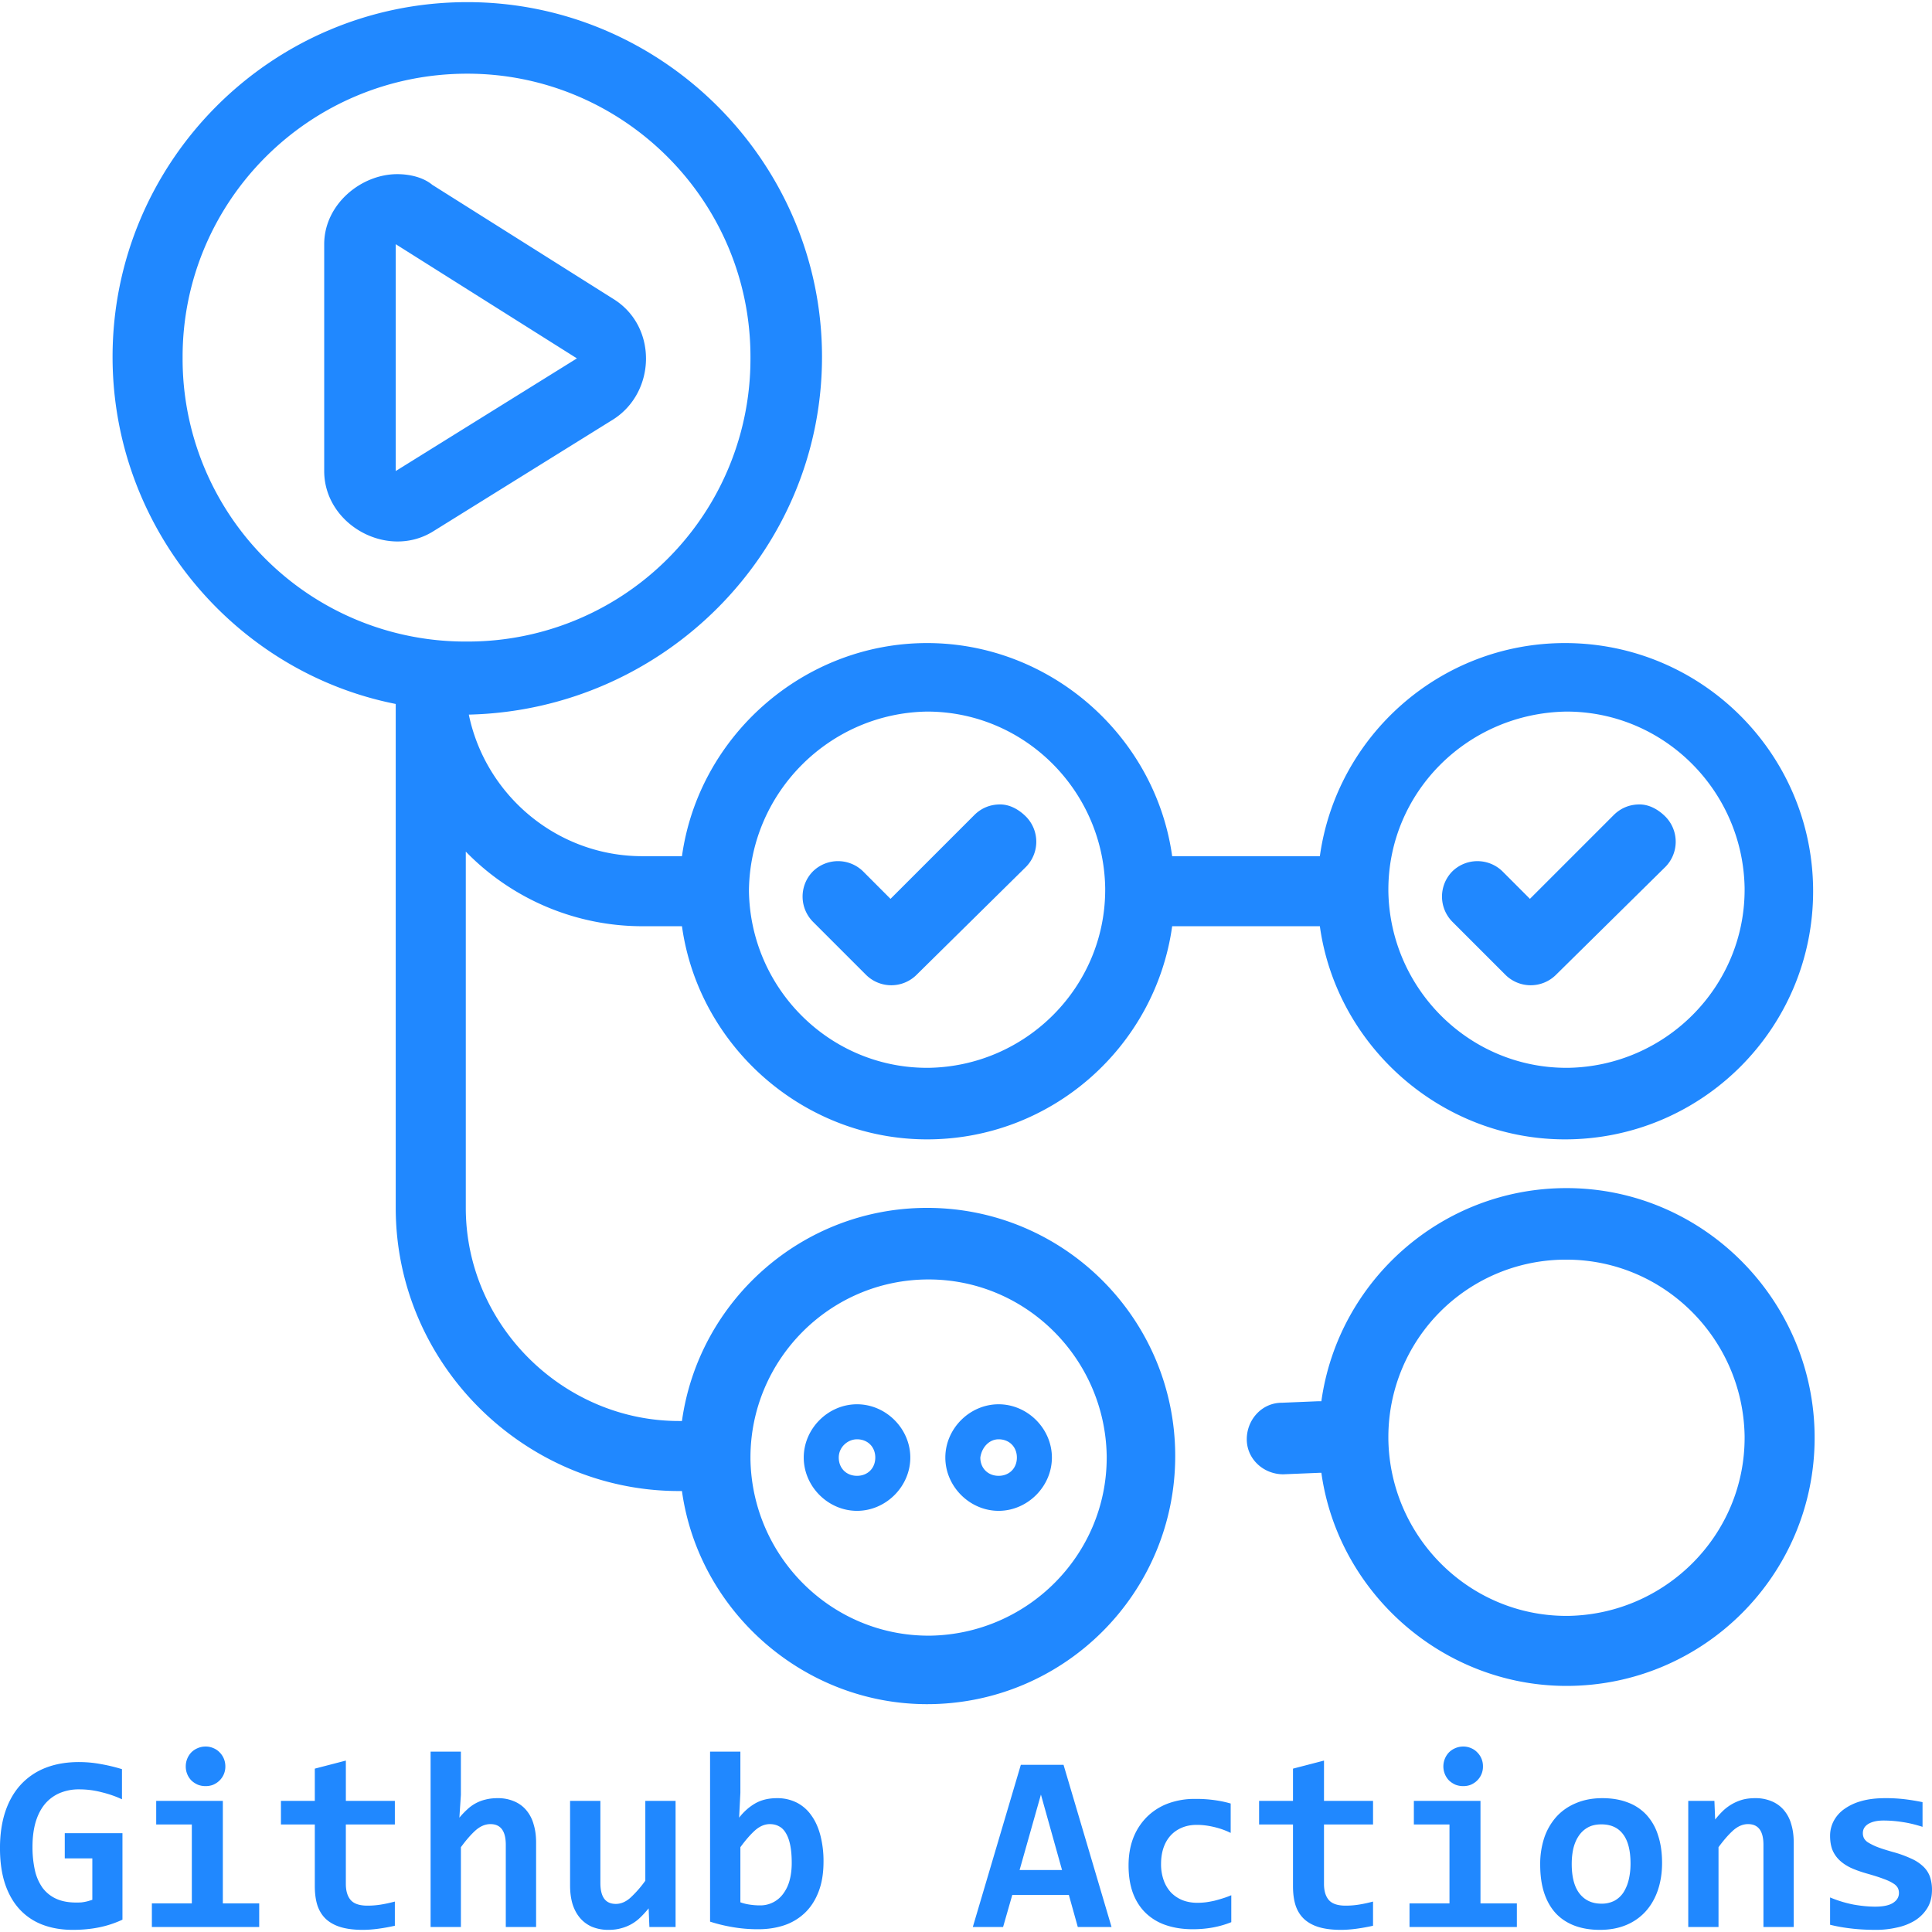 <svg xmlns="http://www.w3.org/2000/svg" viewBox="0 0 128 128"><path fill="#2088ff" d="M30.96.142c-13.011 0-23.502 10.59-23.502 23.5 0 11.296 8.069 20.88 18.76 22.997v33.386c0 10.389 8.576 18.76 18.763 18.76h.2c1.11 7.968 8.07 14.12 16.24 14.12 9.077 0 16.44-7.36 16.44-16.439 0-9.077-7.363-16.441-16.44-16.441-8.272 0-15.13 6.153-16.24 14.12h-.2c-7.666 0-14.121-6.354-14.121-14.12V56.422a16.32 16.32 0 0 0 11.7 4.943h2.622c1.11 7.968 8.068 14.121 16.238 14.121 8.271 0 15.13-6.153 16.239-14.12h9.785c1.11 7.967 8.069 14.12 16.238 14.12 9.078 0 16.442-7.362 16.442-16.44 0-9.077-7.364-16.441-16.442-16.441-8.27 0-15.129 6.153-16.238 14.12h-9.785c-1.11-7.967-8.069-14.12-16.239-14.12s-15.129 6.153-16.238 14.12H42.56c-5.649 0-10.39-4.035-11.5-9.38 12.911-.303 23.4-10.793 23.4-23.703S43.87.142 30.96.142zm0 4.74c10.288 0 18.76 8.37 18.76 18.76v.102a18.725 18.725 0 0 1-18.76 18.76h-.1a18.726 18.726 0 0 1-18.762-18.76v-.102c0-10.288 8.373-18.76 18.862-18.76zm-4.639 6.656c-2.42 0-4.842 2.019-4.842 4.641v15.028c0 3.53 4.135 5.85 7.16 4.034l12.004-7.462c2.824-1.816 2.925-6.153 0-7.969L28.64 12.245c-.606-.504-1.512-.707-2.319-.707Zm-.102 4.641 12.003 7.565-12.003 7.463zM61.42 47.144c6.456 0 11.702 5.244 11.802 11.7v.1c0 6.455-5.246 11.701-11.701 11.802h-.1c-6.456 0-11.7-5.244-11.801-11.7v-.102c.1-6.455 5.345-11.7 11.8-11.8Zm42.363 0c6.455 0 11.701 5.244 11.802 11.7v.1c0 6.455-5.246 11.701-11.702 11.802h-.1c-6.455 0-11.7-5.244-11.8-11.7v-.102c0-6.455 5.244-11.7 11.8-11.8zm-37.52 6.152c-.606 0-1.212.203-1.716.707l-5.548 5.548-1.814-1.817a2.375 2.375 0 0 0-3.33 0 2.375 2.375 0 0 0 0 3.33l3.53 3.53a2.375 2.375 0 0 0 3.33 0l7.261-7.163a2.373 2.373 0 0 0 0-3.327c-.504-.505-1.108-.808-1.713-.808zm42.362 0c-.605 0-1.211.203-1.716.707l-5.547 5.548-1.815-1.817a2.375 2.375 0 0 0-3.329 0 2.375 2.375 0 0 0 0 3.33l3.53 3.53a2.375 2.375 0 0 0 3.33 0l7.261-7.163a2.373 2.373 0 0 0 0-3.327c-.504-.505-1.109-.808-1.714-.808zm-4.842 25.419c-8.27 0-15.13 6.152-16.239 14.12h-.2l-2.422.101c-1.311 0-2.32 1.11-2.32 2.421 0 1.311 1.11 2.319 2.42 2.319l2.422-.1h.1c1.11 7.968 8.069 14.12 16.239 14.12 9.078 0 16.441-7.363 16.441-16.441s-7.363-16.54-16.441-16.54zm0 4.74c6.455 0 11.701 5.244 11.802 11.7v.1c0 6.455-5.246 11.701-11.702 11.802h-.1c-6.455 0-11.7-5.244-11.8-11.7v-.102a11.75 11.75 0 0 1 11.8-11.8zM61.52 84.767c6.455 0 11.701 5.244 11.802 11.7v.1c0 6.455-5.245 11.7-11.7 11.8h-.102c-6.456 0-11.7-5.244-11.8-11.7v-.1c0-6.455 5.244-11.8 11.8-11.8zm-4.74 8.27c-1.916 0-3.53 1.613-3.53 3.53 0 1.916 1.614 3.53 3.53 3.53 1.916 0 3.53-1.614 3.53-3.53 0-1.917-1.614-3.53-3.53-3.53zm9.381 0c-1.916 0-3.53 1.613-3.53 3.53 0 1.916 1.614 3.53 3.53 3.53 1.916 0 3.53-1.614 3.53-3.53 0-1.917-1.614-3.53-3.53-3.53zm-9.381 2.32c.706 0 1.21.504 1.21 1.21s-.504 1.21-1.21 1.21-1.21-.504-1.21-1.21.605-1.21 1.21-1.21zm9.381 0c.706 0 1.21.504 1.21 1.21s-.504 1.21-1.21 1.21-1.212-.504-1.212-1.21c.101-.706.607-1.21 1.212-1.21zm-52.54 20.356c-.186 0-.361.035-.526.107a1.28 1.28 0 0 0-.42.28 1.345 1.345 0 0 0-.368.93 1.322 1.322 0 0 0 .369.927c.12.115.26.208.42.28.164.066.34.098.525.098.187 0 .36-.032.519-.098.159-.072.296-.165.411-.28a1.28 1.28 0 0 0 .379-.928c0-.18-.033-.351-.099-.51a1.28 1.28 0 0 0-.28-.42 1.193 1.193 0 0 0-.411-.28 1.251 1.251 0 0 0-.519-.106zm83.323 0c-.186 0-.361.035-.526.107a1.28 1.28 0 0 0-.42.28 1.35 1.35 0 0 0-.271 1.44c.065.158.156.296.271.417.121.115.261.208.42.28.165.066.34.098.526.098s.36-.032.518-.098a1.36 1.36 0 0 0 .41-.28 1.28 1.28 0 0 0 .378-.928 1.28 1.28 0 0 0-.378-.93 1.185 1.185 0 0 0-.41-.28 1.251 1.251 0 0 0-.518-.106zm-68.416.337v11.619h2.008v-5.287c.345-.472.67-.845.977-1.12.312-.273.64-.41.979-.41.68 0 1.018.459 1.018 1.374v5.443h2.008v-5.609c0-.444-.056-.843-.166-1.2a2.456 2.456 0 0 0-.476-.921 2.098 2.098 0 0 0-.798-.591 2.707 2.707 0 0 0-1.117-.215c-.285 0-.547.03-.782.09a2.628 2.628 0 0 0-1.226.659c-.175.159-.348.34-.518.543l.1-1.513v-2.862Zm18.516 0v11.264c.477.154.977.275 1.497.363a9.8 9.8 0 0 0 1.703.14c.619 0 1.191-.089 1.717-.264a3.665 3.665 0 0 0 1.366-.822c.389-.372.69-.84.904-1.398.219-.56.329-1.223.329-1.99a6.79 6.79 0 0 0-.207-1.744c-.137-.52-.336-.962-.599-1.323a2.63 2.63 0 0 0-.961-.845 2.838 2.838 0 0 0-1.316-.298c-.565 0-1.05.119-1.456.355-.4.235-.75.548-1.052.937l.083-1.645v-2.73zm-24.13.593-2.057.534v2.137h-2.244v1.562h2.244v4.078c0 .505.06.941.181 1.308.127.362.318.661.576.897.263.235.592.41.987.526.4.115.874.173 1.422.173.329 0 .677-.025 1.044-.075.367-.05.732-.115 1.093-.197v-1.603a9.133 9.133 0 0 1-.855.189 5.551 5.551 0 0 1-.96.082c-.516 0-.883-.12-1.102-.362-.22-.247-.33-.609-.33-1.085v-3.93h3.247v-1.563h-3.246zm64.805 0-2.055.534v2.137h-2.246v1.562h2.246v4.078c0 .505.059.941.18 1.308.125.362.319.661.576.897.264.235.59.41.985.526.4.115.877.173 1.425.173.329 0 .677-.025 1.044-.075.367-.05.731-.115 1.093-.197v-1.603a9.133 9.133 0 0 1-.855.189 5.574 5.574 0 0 1-.963.082c-.515 0-.882-.12-1.101-.362-.22-.247-.33-.609-.33-1.085v-3.93h3.25v-1.563h-3.25zm-82.484.098c-.833 0-1.576.129-2.228.387a4.388 4.388 0 0 0-1.645 1.126c-.444.488-.783 1.086-1.018 1.793-.23.707-.345 1.506-.345 2.4 0 .888.11 1.67.329 2.344.225.674.545 1.24.961 1.694a3.97 3.97 0 0 0 1.513 1.026c.598.23 1.268.347 2.014.347.63 0 1.214-.056 1.75-.165a6.916 6.916 0 0 0 1.547-.51v-5.731H4.291v1.67h1.826v2.744a5.93 5.93 0 0 1-.239.075c-.07.022-.148.041-.23.057-.082.017-.17.03-.264.042a6.192 6.192 0 0 1-.329.008c-.526 0-.972-.084-1.34-.254a2.32 2.32 0 0 1-.904-.733 3.228 3.228 0 0 1-.502-1.166 7.032 7.032 0 0 1-.156-1.547c0-.592.066-1.122.197-1.593.137-.472.336-.87.593-1.194a2.65 2.65 0 0 1 .97-.747 3.24 3.24 0 0 1 1.34-.264c.5 0 .993.063 1.48.19.494.12.942.276 1.348.468v-1.997a11.618 11.618 0 0 0-1.405-.337 7.775 7.775 0 0 0-1.44-.132zm62.398.182-3.182 10.746h2.006l.608-2.122h3.75l.592 2.122h2.236l-3.181-10.746zm1.331 1.972 1.399 5H67.55Zm37.198.238c-.642 0-1.218.107-1.728.321-.51.208-.942.505-1.298.889a4.008 4.008 0 0 0-.816 1.388 5.54 5.54 0 0 0-.278 1.809c0 .718.09 1.348.27 1.891.181.537.443.988.782 1.35.34.356.754.624 1.241.805.488.181 1.042.272 1.661.272.652 0 1.234-.107 1.744-.321a3.56 3.56 0 0 0 1.29-.904c.35-.39.62-.856.806-1.399.186-.548.28-1.15.28-1.808 0-.702-.092-1.318-.272-1.85a3.545 3.545 0 0 0-.773-1.35 3.201 3.201 0 0 0-1.24-.813c-.489-.187-1.044-.28-1.67-.28zm10.12 0c-.307 0-.583.033-.83.099a3.1 3.1 0 0 0-1.292.733 5.997 5.997 0 0 0-.526.583l-.05-1.234h-1.733v8.355h2.005v-5.287c.346-.472.673-.845.98-1.12.312-.273.637-.41.977-.41.68 0 1.02.459 1.02 1.374v5.443h2.005v-5.609c0-.444-.053-.843-.163-1.2a2.456 2.456 0 0 0-.477-.921 2.098 2.098 0 0 0-.798-.591 2.717 2.717 0 0 0-1.119-.215zm8.616 0c-.608 0-1.139.065-1.594.197a3.526 3.526 0 0 0-1.144.544 2.266 2.266 0 0 0-.682.79 2.09 2.09 0 0 0-.23.961c0 .35.049.657.148.92.104.258.258.486.46.684.203.197.458.37.765.518.312.142.674.27 1.085.386.444.126.804.24 1.078.345.274.098.484.196.632.295a.824.824 0 0 1 .314.298c.054.104.08.218.08.344 0 .269-.13.488-.394.658-.257.165-.65.247-1.176.247-.455 0-.938-.047-1.454-.14a7.967 7.967 0 0 1-1.538-.47v1.81c.438.109.905.193 1.399.248.493.06 1.046.09 1.66.09a6.1 6.1 0 0 0 1.348-.15 3.774 3.774 0 0 0 1.184-.45c.35-.215.63-.49.839-.824.214-.34.321-.747.321-1.224a2.63 2.63 0 0 0-.132-.864 1.72 1.72 0 0 0-.435-.674 2.753 2.753 0 0 0-.79-.526 7.62 7.62 0 0 0-1.218-.443c-.427-.12-.773-.23-1.036-.33a3.92 3.92 0 0 1-.607-.297.794.794 0 0 1-.287-.287.742.742 0 0 1-.075-.337c0-.263.123-.469.37-.617.252-.148.584-.22.995-.22.411 0 .824.032 1.241.098.422.06.87.166 1.348.32v-1.636a15.05 15.05 0 0 0-1.076-.181 10.555 10.555 0 0 0-1.399-.083zm-45.73.05a5.02 5.02 0 0 0-1.81.313 3.941 3.941 0 0 0-1.38.888 4.02 4.02 0 0 0-.897 1.389c-.208.543-.311 1.147-.311 1.816 0 .69.096 1.3.288 1.826.197.527.48.968.847 1.324a3.55 3.55 0 0 0 1.34.806c.525.18 1.12.272 1.784.272.46 0 .902-.04 1.324-.116a6.253 6.253 0 0 0 1.223-.353v-1.785a5.449 5.449 0 0 1-.534.197c-.186.06-.378.116-.575.166a6.837 6.837 0 0 1-.583.106 4.88 4.88 0 0 1-.552.034c-.361 0-.69-.059-.987-.174a2.228 2.228 0 0 1-.764-.51 2.363 2.363 0 0 1-.485-.814 3.152 3.152 0 0 1-.173-1.077c0-.384.052-.734.156-1.052.11-.324.266-.597.469-.822.202-.224.452-.4.748-.526s.63-.189 1.003-.189c.356 0 .732.047 1.127.14.4.093.771.224 1.11.394v-1.948a7.29 7.29 0 0 0-1.004-.215 8.64 8.64 0 0 0-1.363-.09zm-68.819.131v1.563h2.36v5.23h-2.647v1.562h7.111v-1.562h-2.409v-6.793zm27.42 0v5.609c0 .444.054.846.158 1.208.11.356.271.662.485.92.214.257.48.458.798.6a2.86 2.86 0 0 0 1.124.207c.302 0 .577-.037.824-.108a2.803 2.803 0 0 0 1.282-.731c.181-.175.359-.371.534-.585l.05 1.235h1.735v-8.355h-2.005v5.288a7.326 7.326 0 0 1-.987 1.127c-.307.274-.63.41-.964.41-.345 0-.602-.115-.772-.345-.17-.236-.254-.582-.254-1.037v-5.443zm55.903 0v1.563h2.36v5.23h-2.648v1.562h7.112v-1.562h-2.41v-6.793zm-42.664 1.539c.23 0 .433.049.609.148.18.093.33.242.45.45.127.21.223.475.288.799.066.323.099.715.099 1.176 0 .433-.05.825-.148 1.176a2.576 2.576 0 0 1-.427.878 1.868 1.868 0 0 1-1.53.757 4.45 4.45 0 0 1-.714-.057 3.106 3.106 0 0 1-.583-.148v-3.65c.345-.472.67-.845.977-1.12.312-.273.639-.41.979-.41zm55.087.016c.635 0 1.116.22 1.44.658.329.433.492 1.082.492 1.948 0 .373-.04.72-.116 1.044a2.746 2.746 0 0 1-.345.847 1.675 1.675 0 0 1-.599.56 1.831 1.831 0 0 1-.872.197c-.609 0-1.088-.22-1.438-.658-.351-.444-.526-1.103-.526-1.974 0-.362.035-.7.106-1.019.077-.318.194-.595.353-.831.159-.241.362-.43.608-.567.247-.137.546-.205.897-.205z"/></svg>
